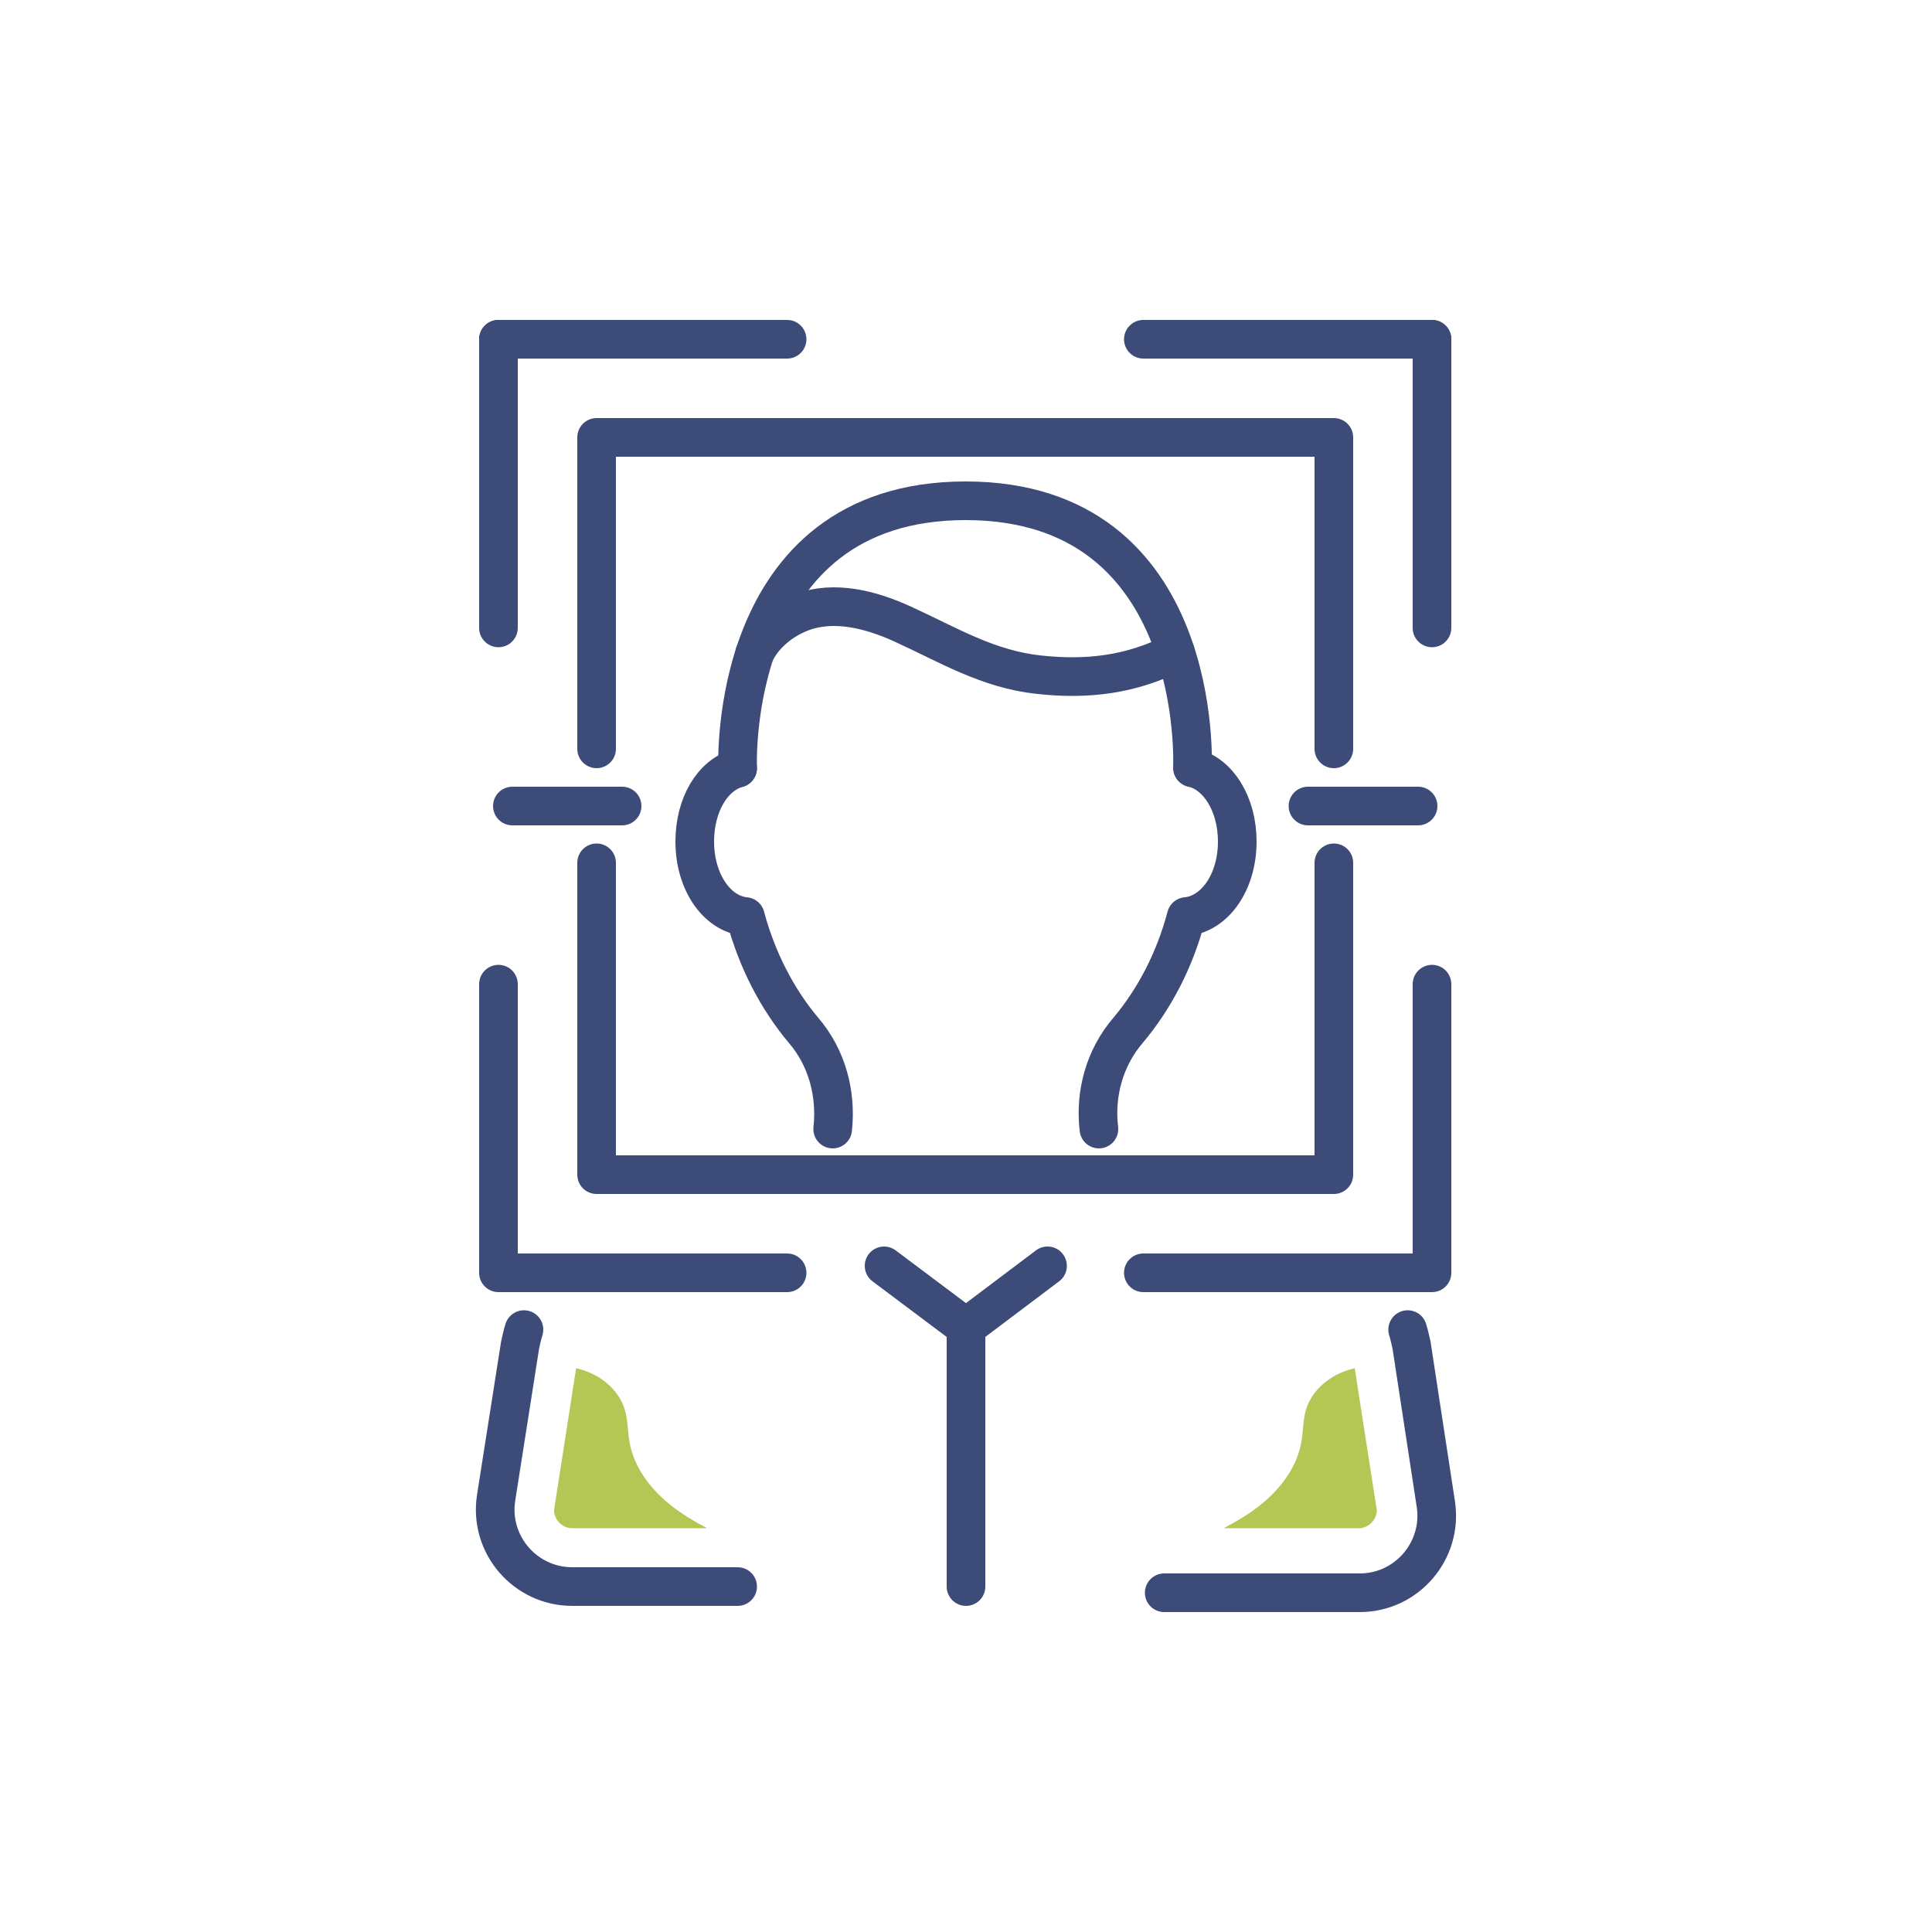 <?xml version="1.0" encoding="utf-8"?>
<!-- Generator: Adobe Illustrator 23.0.1, SVG Export Plug-In . SVG Version: 6.00 Build 0)  -->
<svg version="1.1" id="Livello_1" xmlns="http://www.w3.org/2000/svg" xmlns:xlink="http://www.w3.org/1999/xlink" x="0px" y="0px"
	 viewBox="0 0 500 500" style="enable-background:new 0 0 500 500;" xml:space="preserve">
<style type="text/css">
	.st0{fill:#4C95CD;}
	.st1{fill:#B4C653;}
	.st2{fill:#37A4B4;}
	.st3{fill:none;stroke:#344154;stroke-width:3;stroke-linecap:round;stroke-linejoin:round;stroke-miterlimit:10;}
	.st4{fill:#FFFFFF;}
	.st5{fill:#D16A4A;}
	.st6{fill:none;stroke:#344154;stroke-width:3;stroke-linecap:round;stroke-miterlimit:10;}
	.st7{fill:none;stroke:#344154;stroke-width:3;stroke-miterlimit:10;}
	.st8{fill:#344154;}
	.st9{fill:none;stroke:#344154;stroke-width:3;stroke-linejoin:round;stroke-miterlimit:10;}
	.st10{fill:#61AFC9;}
	.st11{fill:#47A5A2;}
	.st12{fill:#EDBF36;}
	.st13{fill:#EBBA36;}
	.st14{fill:#3CA7C4;}
	.st15{fill:#3FA8C5;}
	.st16{fill:none;stroke:#344154;stroke-width:3;stroke-linecap:round;stroke-linejoin:round;}
	.st17{fill:none;stroke:#344154;stroke-width:3;stroke-linecap:round;stroke-linejoin:round;stroke-dasharray:0,5.237;}
	.st18{fill:#F2DDDE;}
	.st19{fill:#89AADA;}
	.st20{fill:none;stroke:#344154;stroke-width:2.665;stroke-linecap:round;stroke-linejoin:round;stroke-miterlimit:10;}
	.st21{fill:none;stroke:#3C4B78;stroke-width:10;stroke-miterlimit:10;}
	.st22{fill:none;stroke:#3C4B78;stroke-width:10;stroke-linecap:round;stroke-linejoin:round;stroke-miterlimit:10;}
	.st23{fill:none;stroke:#3C4B78;stroke-width:11.757;stroke-miterlimit:10;}
	.st24{fill:none;stroke:#3C4B78;stroke-width:10;stroke-linecap:round;stroke-miterlimit:10;}
	.st25{fill:#3C4B78;}
	.st26{fill:none;stroke:#344154;stroke-width:7.635;stroke-linecap:round;stroke-linejoin:round;stroke-miterlimit:10;}
	.st27{fill:none;stroke:#344154;stroke-width:7.635;stroke-linecap:round;stroke-miterlimit:10;}
	.st28{fill:none;stroke:#344154;stroke-width:7.635;stroke-miterlimit:10;}
	.st29{fill:none;stroke:#3C4B78;stroke-width:10;stroke-linejoin:round;stroke-miterlimit:10;}
	.st30{fill:none;stroke:#3C4B78;stroke-width:10.88;stroke-miterlimit:10;}
</style>
<g>
	<polyline class="st22" points="271.1,327.6 250,343.5 228.8,327.6 	"/>
	<path class="st22" d="M284.4,292.2L284.4,292.2c-1.1-9.2,1.5-18.5,7.5-25.5c6.9-8.2,12.1-18.2,15.1-29.5
		c7.4-0.7,13.2-8.9,13.2-19.4c0-9.7-4.9-17.5-11.5-19.1"/>
	<path class="st22" d="M301.3,412.2h50.6c12.2,0,21.5-10.9,19.7-22.9l-6.3-41.2c-0.3-1.3-0.6-2.7-1-4"/>
	<path class="st22" d="M135.6,344.1c-0.4,1.3-0.7,2.6-1,4l-6.2,39.5c-1.9,12.1,7.5,23,19.7,23h42.8"/>
	<path class="st22" d="M190.9,198.8c-6.5,1.8-11.1,9.5-11.1,19c0,10.4,5.7,18.7,13.1,19.4c3,11.2,8.2,21.3,15.1,29.5
		c6,7,8.5,16.3,7.5,25.5l0,0"/>
	<path class="st22" d="M308.6,198.7c0,0,3.4-69.1-58.7-69.1c-62.1,0-59,69.2-59,69.2"/>
	<path class="st22" d="M195.3,169.1c2.4-5,7.2-8.8,12.3-10.7c8.4-3.1,17.9-0.6,26,3.1c11.8,5.4,22.1,11.7,35.2,13.1
		c12.6,1.4,24.1,0,35.4-5.8"/>
	<line class="st22" x1="250" y1="343.5" x2="250" y2="410.6"/>
	<polyline class="st22" points="345.2,223.3 345.2,304 154.4,304 154.4,223.3 	"/>
	<polyline class="st22" points="154.4,193.8 154.4,113.2 345.2,113.2 345.2,193.8 	"/>
	<g>
		<g>
			<polyline class="st22" points="129,254.7 129,329.4 129,329.4 203.7,329.4 			"/>
		</g>
		<g>
			<polyline class="st22" points="370.6,254.7 370.6,329.4 370.6,329.4 295.9,329.4 			"/>
		</g>
	</g>
	<g>
		<g>
			<line class="st22" x1="129" y1="162.5" x2="129" y2="87.8"/>
			<line class="st22" x1="129" y1="87.8" x2="203.7" y2="87.8"/>
		</g>
		<g>
			<line class="st22" x1="370.6" y1="162.5" x2="370.6" y2="87.8"/>
			<line class="st22" x1="370.6" y1="87.8" x2="295.9" y2="87.8"/>
		</g>
	</g>
	<line class="st22" x1="367" y1="208.6" x2="338.5" y2="208.6"/>
	<line class="st22" x1="161" y1="208.6" x2="132.6" y2="208.6"/>
	<path class="st1" d="M144.5,393.8c0.5,0.6,1.7,1.7,3.6,1.7H183c-3.4-1.8-6.6-3.7-9.6-6.1c-5.2-4.2-9.4-9.8-10.5-16.3
		c-0.5-2.9-0.4-5.9-1.3-8.6c-1.3-4-4.6-7.2-8.4-9c-1.3-0.6-2.7-1.1-4.1-1.4l-5.6,36C143.1,391.8,144,393.2,144.5,393.8z"/>
	<path class="st1" d="M355.2,393.8c-0.5,0.6-1.7,1.7-3.6,1.7h-34.9c3.4-1.8,6.6-3.7,9.6-6.1c5.2-4.2,9.4-9.8,10.5-16.3
		c0.5-2.9,0.4-5.9,1.3-8.6c1.3-4,4.6-7.2,8.4-9c1.3-0.6,2.7-1.1,4.1-1.4l5.6,36C356.6,391.8,355.7,393.2,355.2,393.8z"/>
</g>
</svg>
